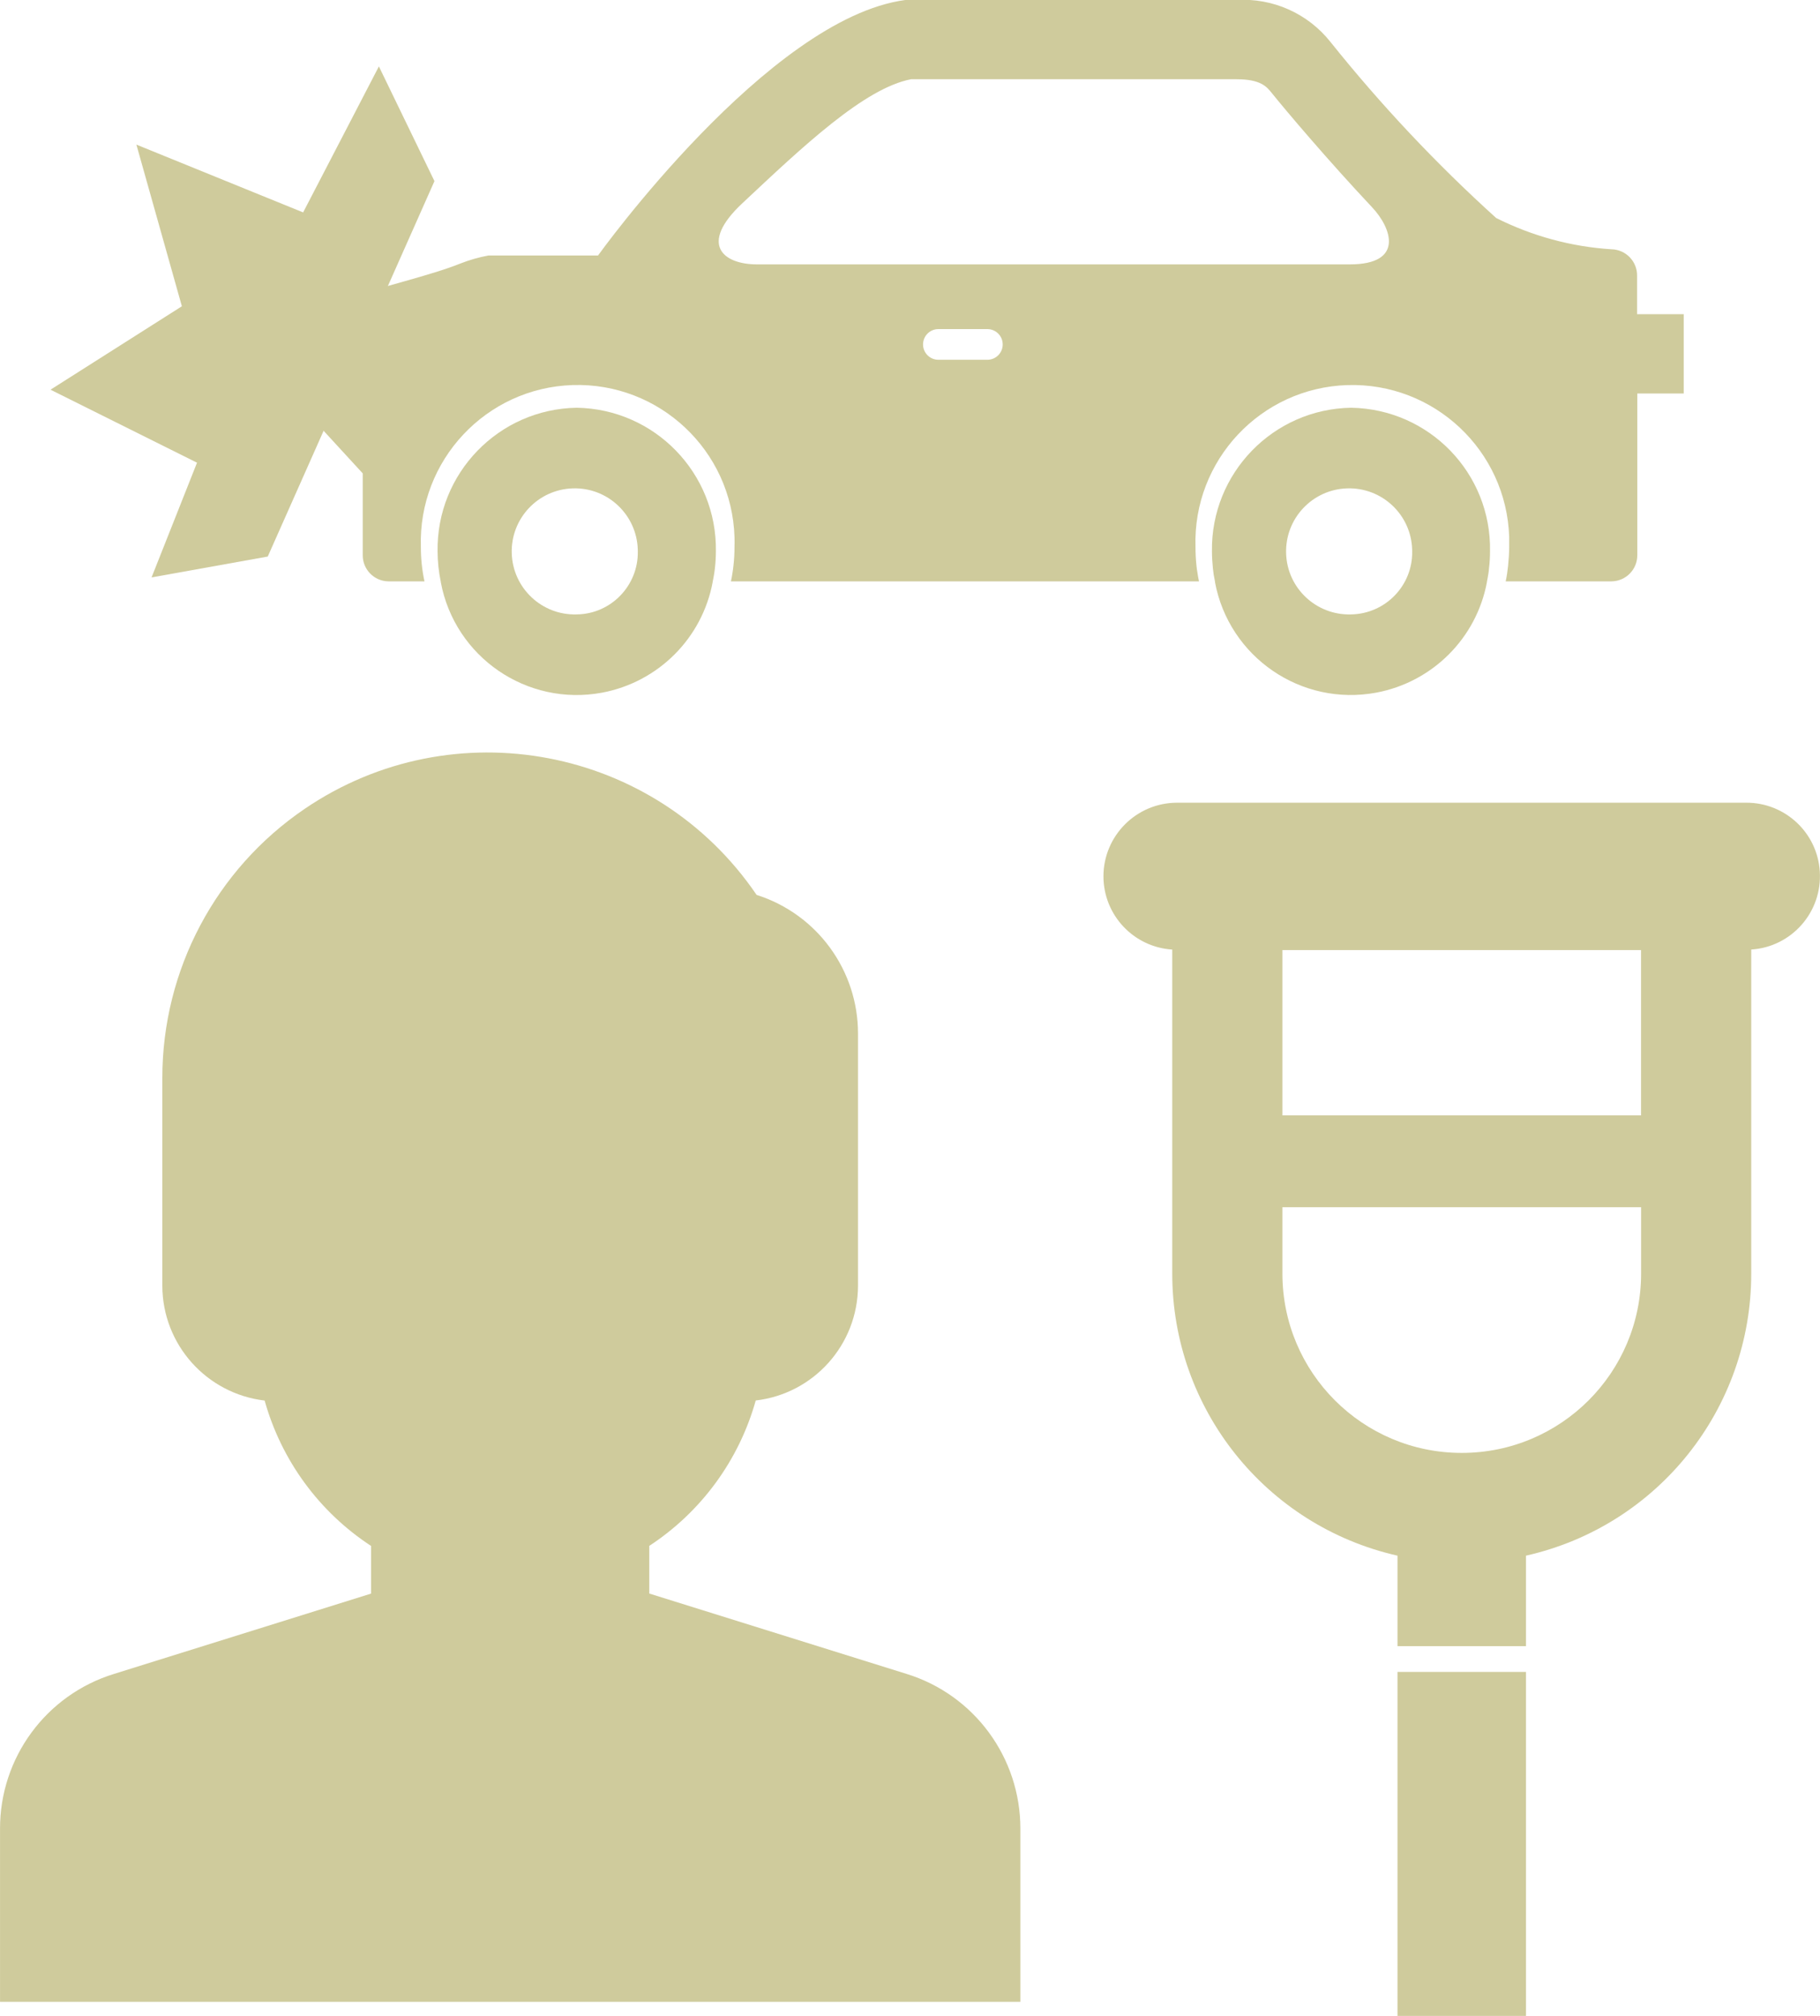 <?xml version="1.0" encoding="utf-8"?>
<!-- Generator: Adobe Illustrator 16.0.0, SVG Export Plug-In . SVG Version: 6.00 Build 0)  -->
<!DOCTYPE svg PUBLIC "-//W3C//DTD SVG 1.1//EN" "http://www.w3.org/Graphics/SVG/1.1/DTD/svg11.dtd">
<svg version="1.1" id="レイヤー_1" xmlns="http://www.w3.org/2000/svg" xmlns:xlink="http://www.w3.org/1999/xlink" x="0px"
	 y="0px" width="52.536px" height="58.186px" viewBox="0 0 52.536 58.186" enable-background="new 0 0 52.536 58.186"
	 xml:space="preserve">
<title>アセット 14</title>
<g id="レイヤー_2">
	<g id="レイヤー_1-2">
		<g>
			<g>
				<path fill="#CFCB9C" d="M31.852,25.296c0.002,1.117,0.871,2.041,1.986,2.112v9.352c-0.002,3.9,2.697,7.281,6.502,8.142v2.611
					h3.709v-2.611c3.805-0.858,6.504-4.239,6.502-8.142v-9.353c1.169-0.075,2.056-1.086,1.979-2.255
					c-0.07-1.117-1.002-1.986-2.121-1.983H33.98C32.805,23.169,31.852,24.121,31.852,25.296z M37.018,34.845h10.354v1.915
					c0,2.858-2.316,5.176-5.177,5.176c-2.858,0-5.177-2.315-5.177-5.176V34.845z M37.018,33.83v-6.407H47.37v4.771H37.018V33.83z"/>
				<rect x="40.34" y="48.257" fill="#CFCB9C" width="3.709" height="9.929"/>
			</g>
			<path fill="#CFCB9C" d="M26.166,48.314l-7.424-2.319v-1.376c1.499-0.98,2.591-2.474,3.073-4.196
				c1.679-0.196,2.947-1.616,2.952-3.309v-7.278c0.002-1.831-1.182-3.452-2.927-4.006c-2.917-4.289-8.757-5.4-13.045-2.484
				C6.225,25.093,4.686,28,4.686,31.11v6.007c0.006,1.689,1.273,3.109,2.953,3.308c0.482,1.725,1.574,3.216,3.072,4.196v1.376
				l-7.422,2.319c-1.96,0.604-3.294,2.42-3.288,4.473v4.991h29.453v-4.991C29.459,50.734,28.125,48.918,26.166,48.314z"/>
			<g>
				<path fill="#CFCB9C" d="M16.647,11.769c-2.253,0.037-4.05,1.894-4.016,4.146c0.001,0.297,0.033,0.594,0.094,0.885h-0.002
					c0.404,2.167,2.489,3.597,4.656,3.193c1.622-0.305,2.891-1.571,3.193-3.193H20.57c0.016-0.07,0.028-0.146,0.041-0.215
					c0.011-0.063,0.018-0.123,0.026-0.186c0.018-0.161,0.027-0.321,0.028-0.484C20.699,13.66,18.901,11.805,16.647,11.769z
					 M16.647,17.734c-1.004,0.031-1.844-0.758-1.875-1.763c-0.031-1.005,0.758-1.844,1.763-1.875
					c1.005-0.031,1.844,0.759,1.875,1.763c0,0.021,0.001,0.036,0.001,0.057c0.016,0.987-0.773,1.805-1.762,1.818
					C16.648,17.734,16.648,17.734,16.647,17.734z"/>
				<path fill="#CFCB9C" d="M39.002,11.769c-2.254,0.036-4.051,1.894-4.018,4.146c0,0.163,0.012,0.323,0.027,0.484
					c0.008,0.063,0.016,0.121,0.023,0.186c0.016,0.069,0.025,0.145,0.041,0.215h-0.004c0.405,2.168,2.49,3.597,4.658,3.192
					c1.621-0.305,2.891-1.571,3.193-3.192h-0.002c0.015-0.07,0.027-0.146,0.039-0.215c0.012-0.063,0.019-0.123,0.023-0.186
					c0.021-0.161,0.028-0.321,0.029-0.484C43.053,13.66,41.256,11.806,39.002,11.769z M39.002,17.734
					c-1.004,0.032-1.847-0.756-1.877-1.76c-0.033-1.005,0.756-1.846,1.76-1.878c1.006-0.032,1.846,0.756,1.878,1.761
					c0.001,0.021,0.001,0.038,0.001,0.059C40.78,16.902,39.991,17.716,39.002,17.734z"/>
				<path fill="#CFCB9C" d="M47.256,9.069V7.961c0.006-0.415-0.324-0.757-0.74-0.766c-1.158-0.072-2.29-0.382-3.327-0.902
					c-1.729-1.563-3.331-3.266-4.786-5.085C37.75,0.387,36.739-0.064,35.692,0h-9.561c-3.957,0.528-8.868,7.374-8.868,7.374h-3.16
					c-0.28,0.051-0.555,0.13-0.819,0.234c-1.688,0.68-5.764,1.319-5.847,2.584c-0.003,0.055-0.009,0.105-0.009,0.159l3.043,3.313
					v2.353c-0.007,0.413,0.323,0.755,0.736,0.763h1.046c-0.07-0.325-0.105-0.659-0.104-0.994c-0.079-2.5,1.884-4.593,4.383-4.672
					c2.5-0.077,4.591,1.886,4.67,4.386c0.003,0.096,0.003,0.188,0,0.286c0,0.184-0.01,0.365-0.031,0.549
					c-0.006,0.065-0.018,0.138-0.028,0.205c-0.012,0.08-0.026,0.163-0.044,0.24H34.61c-0.018-0.077-0.031-0.16-0.043-0.24
					c-0.012-0.067-0.023-0.14-0.029-0.205c-0.02-0.184-0.029-0.365-0.029-0.549c-0.078-2.5,1.885-4.593,4.385-4.671
					c2.5-0.077,4.591,1.886,4.67,4.386c0.002,0.095,0.002,0.188,0,0.285c-0.001,0.184-0.014,0.365-0.032,0.549
					c-0.007,0.065-0.017,0.138-0.026,0.205c-0.012,0.08-0.025,0.163-0.043,0.24h3.059c0.415-0.007,0.746-0.349,0.74-0.763v-4.66
					h1.34V9.069H47.256z M28.516,10.384h-1.443c-0.244-0.008-0.436-0.212-0.428-0.456c0.007-0.234,0.195-0.422,0.428-0.429h1.443
					c0.244,0.008,0.436,0.213,0.428,0.457C28.936,10.19,28.749,10.376,28.516,10.384L28.516,10.384z M38.965,7.631H21.852
					c-0.977,0-1.693-0.576-0.425-1.763c1.75-1.642,3.527-3.324,4.872-3.581h9.393c0.697,0,0.871,0.215,1.012,0.389
					c0.41,0.511,1.639,1.963,2.901,3.305C40.178,6.588,40.536,7.631,38.965,7.631z"/>
				<polyline fill="#CFCB9C" points="12.541,5.228 10.937,1.917 8.75,6.131 3.937,4.174 5.25,8.84 1.458,11.248 5.687,13.355 
					4.375,16.666 7.729,16.064 				"/>
			</g>
		</g>
	</g>
</g>
</svg>
